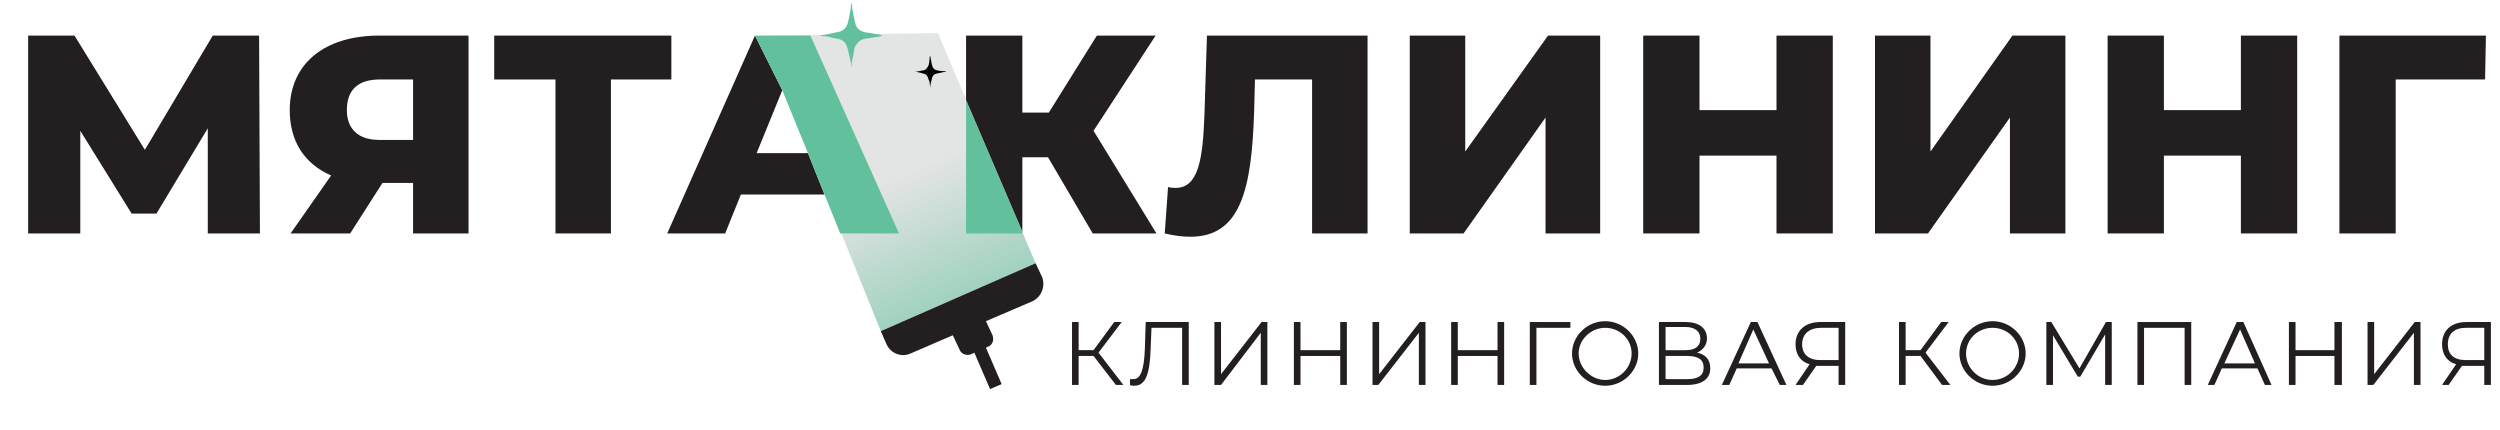 <svg version="1.2" xmlns="http://www.w3.org/2000/svg" viewBox="0 0 302 52" width="302" height="52"><defs><linearGradient id="P" gradientUnits="userSpaceOnUse"/><linearGradient id="g1" x2="1" href="#P" gradientTransform="matrix(12.488,28.893,-15.447,6.676,131.636,11.448)"><stop stop-color="#e3e4e4"/><stop offset="1" stop-color="#62c19c"/></linearGradient></defs><style>.a{fill:url(#g1)}.b{fill:#231f20}.c{fill:#62c19c}</style><path class="a" d="m106.4 40l18.7-8.2-11.8-27.8-21.3 0.3z"/><path class="b" d="m25.1 28.2v-12.7l-6.2 10.3h-3l-6.2-10v12.4h-6.3v-23.9h5.6l8.5 13.8 8.2-13.8h5.6l0.1 23.9z"/><path fill-rule="evenodd" class="b" d="m56.6 4.3v23.9h-6.7v-6.1h-3.7l-3.9 6.1h-7.2l4.9-7c-3.2-1.4-5-4.1-5-7.9 0-5.6 4.2-9 10.8-9zm-14.7 9c0 2.3 1.4 3.6 3.9 3.6h4.1v-7.3h-4c-2.6 0-4 1.2-4 3.7z"/><path class="b" d="m81.1 9.6h-7.3v18.6h-6.7v-18.6h-7.4v-5.3h21.4z"/><path class="b" d="m165.2 4.3v23.9h-6.7v-18.6h-6.9l-0.1 3.9c-0.3 9.3-1.6 15.1-7.7 15.1q-1.4 0-3.1-0.4l0.4-5.6q0.4 0.1 0.9 0.1c2.8 0 3.3-3.5 3.5-8.9l0.3-9.5z"/><path class="b" d="m170.3 4.3h6.7v14l10-14h6.3v23.9h-6.6v-14l-9.9 14h-6.5z"/><path class="b" d="m221.4 4.3v23.9h-6.8v-9.4h-9.3v9.4h-6.8v-23.9h6.8v9h9.3v-9z"/><path class="b" d="m226.5 4.3h6.7v14l9.9-14h6.4v23.9h-6.7v-14l-9.9 14h-6.4z"/><path class="b" d="m277.5 4.3v23.9h-6.8v-9.4h-9.3v9.4h-6.8v-23.9h6.8v9h9.3v-9z"/><path class="b" d="m300.2 9.6h-10.8v18.6h-6.8v-23.9h17.7z"/><path class="b" d="m106.4 40l0.7 1.6c0.5 1.1 1.8 1.6 2.9 1.1l5.1-2.2 0.8 1.7c0.2 0.6 0.9 0.8 1.4 0.6l0.4-0.2 1.9 4.4 1.4-0.6-1.9-4.4 0.2-0.1c0.6-0.2 0.8-0.8 0.6-1.4l-0.8-1.7 5.6-2.4c1.1-0.5 1.6-1.8 1.2-2.9l-0.8-1.7z"/><path class="b" d="m97.6 18.5h-6.2l3.1-7.6-3.3-6.6-10.6 23.9h7l1.9-4.7h10.1z"/><path class="b" d="m132.1 15.8l7.5-11.5h-7.1l-5.8 9.3h-3.2v-9.3h-6.8v7.8l6.8 15.9v-9h3.1l5.4 9.2h7.7z"/><path class="b" d="m132.1 43h-1.8v3.5h-0.8v-7.6h0.8v3.4h1.8l2.5-3.4h0.9l-2.8 3.7 3 3.9h-0.9z"/><path class="b" d="m143.6 38.9v7.6h-0.8v-6.9h-3.7l-0.1 2.5c-0.1 3.1-0.6 4.5-2 4.5-0.2 0-0.3 0-0.5-0.1v-0.7q0.2 0 0.4 0c0.9 0 1.3-1.1 1.4-3.7l0.1-3.2z"/><path class="b" d="m146.7 38.9h0.8v6.3l4.9-6.3h0.7v7.6h-0.8v-6.3l-4.8 6.3h-0.8z"/><path class="b" d="m162.7 38.9v7.6h-0.8v-3.5h-4.8v3.5h-0.8v-7.6h0.8v3.4h4.8v-3.4z"/><path class="b" d="m165.8 38.9h0.8v6.3l4.9-6.3h0.7v7.6h-0.8v-6.3l-4.9 6.3h-0.7z"/><path class="b" d="m181.7 38.9v7.6h-0.8v-3.5h-4.8v3.5h-0.8v-7.6h0.8v3.4h4.8v-3.4z"/><path class="b" d="m189.7 39.6h-4.1v6.9h-0.8v-7.6h4.9z"/><path fill-rule="evenodd" class="b" d="m193.9 46.6c-2.2 0-4-1.8-4-3.9 0-2.1 1.8-3.9 4-3.9 2.2 0 4 1.8 4 3.9 0 2.1-1.8 3.9-4 3.9zm3.2-3.9c0-1.7-1.4-3.1-3.2-3.1-1.7 0-3.2 1.4-3.2 3.1 0 1.7 1.5 3.2 3.2 3.2 1.8 0 3.2-1.5 3.2-3.2z"/><path fill-rule="evenodd" class="b" d="m206.6 44.5c0 1.2-0.9 2-2.8 2h-3.4v-7.6h3.2c1.6 0 2.6 0.7 2.6 2 0 0.8-0.5 1.4-1.2 1.7 1 0.2 1.6 0.8 1.6 1.9zm-5.4-2.2h2.4c1.1 0 1.8-0.4 1.8-1.4 0-0.9-0.7-1.4-1.8-1.4h-2.4zm4.6 2.1c0-1-0.7-1.4-2-1.4h-2.6v2.8h2.6c1.3 0 2-0.4 2-1.4z"/><path fill-rule="evenodd" class="b" d="m214 44.5h-4.2l-0.9 2h-0.9l3.5-7.6h0.8l3.5 7.6h-0.8zm-0.3-0.6l-1.9-4.1-1.8 4.1z"/><path fill-rule="evenodd" class="b" d="m222.9 38.9v7.6h-0.8v-2.3h-2.3q-0.2 0-0.4 0l-1.6 2.3h-0.9l1.7-2.5c-1.1-0.3-1.7-1.2-1.7-2.4 0-1.7 1.2-2.7 3-2.7zm-3 4.6h2.2v-3.9h-2.1c-1.4 0-2.3 0.7-2.3 2 0 1.2 0.8 1.9 2.2 1.9z"/><path class="b" d="m232 43h-1.8v3.5h-0.8v-7.6h0.8v3.4h1.8l2.5-3.4h0.9l-2.8 3.7 3 3.9h-1z"/><path fill-rule="evenodd" class="b" d="m240.7 46.6c-2.2 0-4-1.8-4-3.9 0-2.1 1.8-3.9 4-3.9 2.2 0 4 1.8 4 3.9 0 2.1-1.8 3.9-4 3.9zm3.2-3.9c0-1.7-1.4-3.1-3.2-3.1-1.8 0-3.2 1.4-3.2 3.1 0 1.7 1.4 3.2 3.2 3.2 1.8 0 3.2-1.5 3.2-3.2z"/><path class="b" d="m255.1 38.9v7.6h-0.8v-6.1l-3 5.1h-0.3l-3-5v6h-0.8v-7.6h0.6l3.4 5.6 3.2-5.6z"/><path class="b" d="m264.7 38.9v7.6h-0.8v-6.9h-4.9v6.9h-0.8v-7.6z"/><path fill-rule="evenodd" class="b" d="m272.7 44.5h-4.3l-0.9 2h-0.8l3.5-7.6h0.8l3.4 7.6h-0.8zm-0.3-0.6l-1.8-4.1-1.9 4.1z"/><path class="b" d="m282.9 38.9v7.6h-0.9v-3.5h-4.7v3.5h-0.8v-7.6h0.8v3.4h4.7v-3.4z"/><path class="b" d="m286 38.9h0.8v6.3l4.9-6.3h0.7v7.6h-0.8v-6.3l-4.9 6.3h-0.7z"/><path fill-rule="evenodd" class="b" d="m300.9 38.9v7.6h-0.8v-2.3h-2.3q-0.2 0-0.4 0l-1.6 2.3h-0.8l1.7-2.5c-1.1-0.3-1.7-1.2-1.7-2.4 0-1.7 1.1-2.7 3-2.7zm-3 4.6h2.2v-3.9h-2.2c-1.4 0-2.2 0.7-2.2 2 0 1.2 0.7 1.9 2.2 1.9z"/><path class="c" d="m106.7 4.3q-0.2 0-0.4 0.1c-0.6 0.1-1.3 0.2-1.9 0.3-0.3 0.1-0.6 0.2-0.8 0.5q-0.3 0.3-0.4 0.7-0.1 0.8-0.3 1.6 0 0.3-0.1 0.6 0-0.2 0-0.5-0.2-0.9-0.4-1.7-0.1-0.4-0.3-0.7c-0.2-0.3-0.5-0.4-0.8-0.5q-0.7-0.1-1.4-0.3-0.4 0-0.9-0.1c0 0 0 0 0 0q0.6-0.1 1.1-0.2c0.5-0.1 1-0.2 1.4-0.3 0.5-0.2 0.8-0.6 0.9-1q0.2-0.7 0.3-1.4 0.1-0.5 0.1-0.9 0 0 0.1-0.1 0 0.5 0.1 0.9 0.1 0.7 0.3 1.4c0.1 0.7 0.5 1 1.2 1.2q0.7 0.1 1.3 0.2 0.5 0.1 0.9 0.2 0 0 0 0z"/><path  d="m110.5 8.7q0.5-0.1 1-0.2 0 0 0.1 0c0.3-0.1 0.5-0.4 0.6-0.7q0.1-0.4 0.1-0.9 0-0.1 0.1-0.1 0 0.3 0.1 0.6 0 0.2 0.1 0.5 0.1 0.5 0.6 0.6 0.4 0.1 0.9 0.1 0.1 0 0.2 0.1-0.2 0-0.3 0-0.5 0.1-0.9 0.2-0.4 0.1-0.5 0.5-0.1 0.4-0.2 0.8c0 0.1 0 0.2 0 0.4q-0.1-0.4-0.1-0.7-0.1-0.2-0.2-0.5-0.1-0.4-0.5-0.5-0.4-0.1-0.8-0.2-0.2 0-0.3 0z"/><path class="b" d="m108.5-0.9q-0.1-0.5-0.2-1-0.1-0.3-0.1-0.6-0.2-0.5-0.7-0.6-0.5-0.1-1.1-0.2-0.2-0.1-0.5-0.1 0.8-0.1 1.5-0.2 0.7-0.2 0.8-0.9 0.1-0.6 0.3-1.3 0 0 0 0 0 0.2 0 0.4 0.1 0.5 0.3 1.1 0.1 0.5 0.7 0.6 0.6 0.2 1.3 0.3 0.1 0 0.2 0-0.3 0.1-0.6 0.1c-0.3 0.1-0.7 0.1-1 0.2-0.3 0.1-0.5 0.3-0.6 0.6-0.1 0.4-0.2 0.8-0.3 1.2q0 0.2 0 0.4 0 0 0 0z"/><path class="c" d="m91.2 4.3"/><path class="c" d="m97.9 4.3h-6.7l3.3 6.6 3.1 7.6 2 5 1.9 4.7h7.1z"/><path class="c" d="m116.7 28.2h6.8v-0.2l-6.8-15.9z"/></svg>